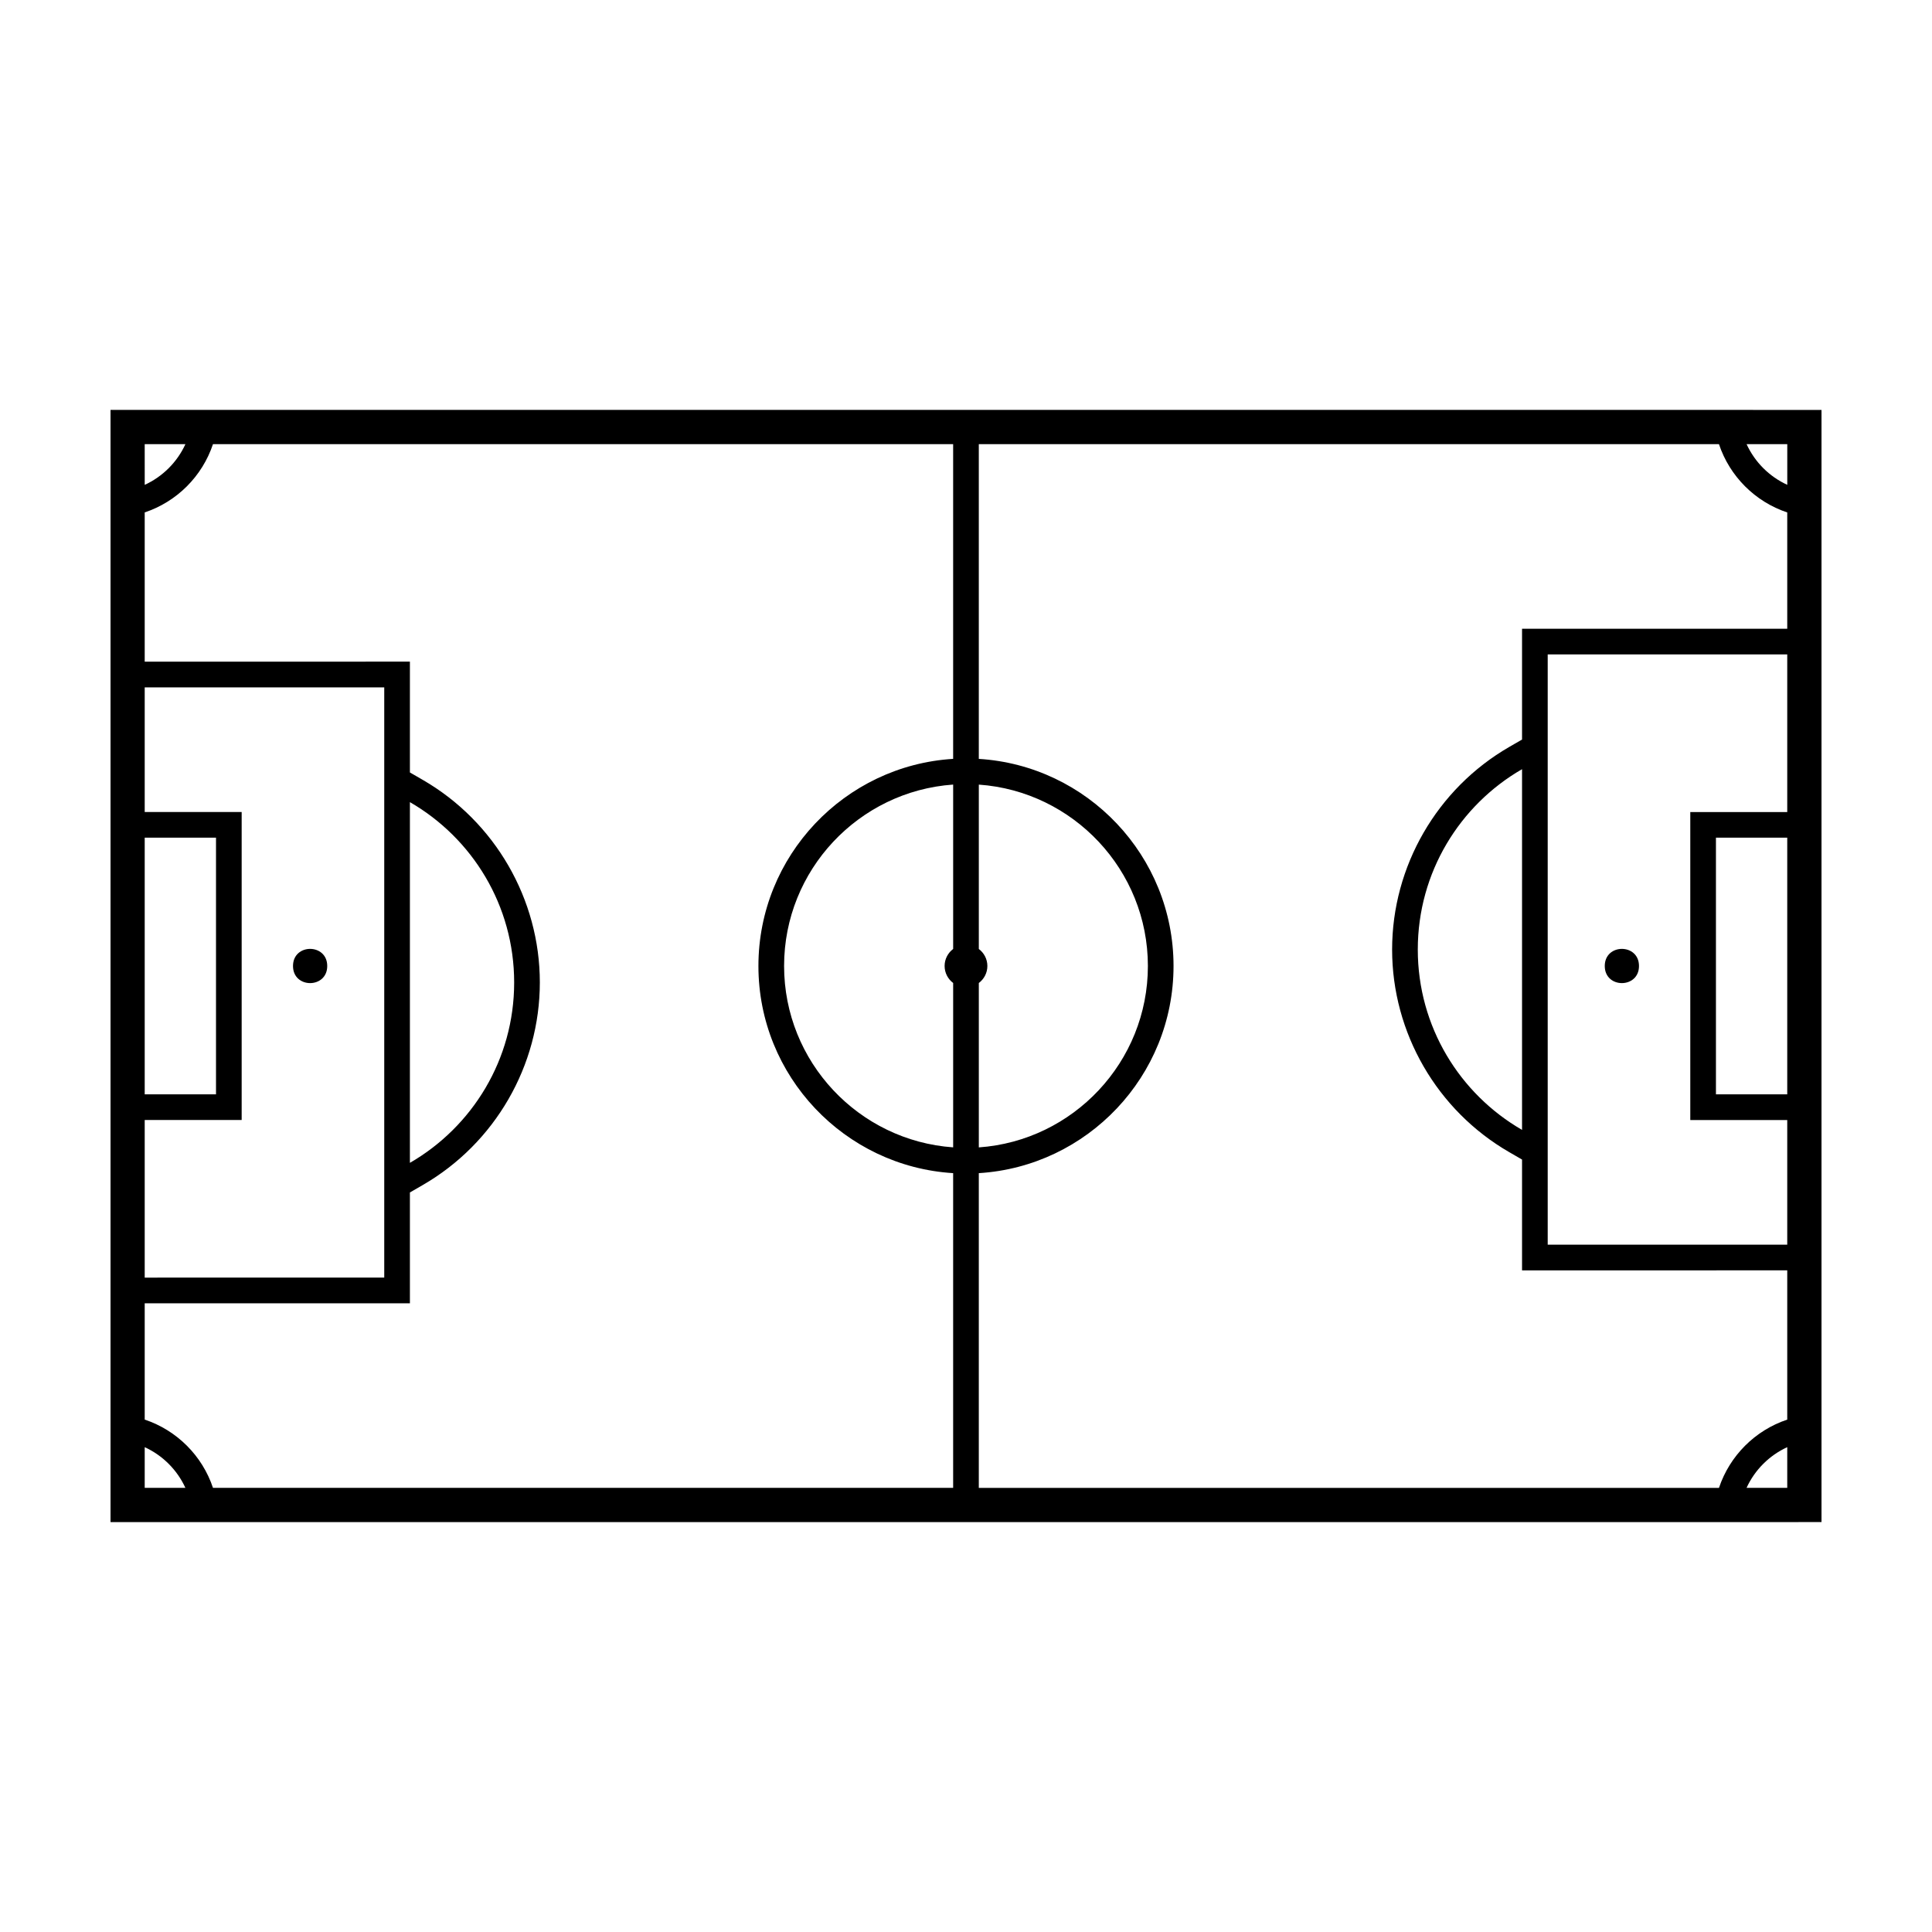 <?xml version="1.0" encoding="UTF-8"?>
<!-- Uploaded to: SVG Repo, www.svgrepo.com, Generator: SVG Repo Mixer Tools -->
<svg fill="#000000" width="800px" height="800px" version="1.1" viewBox="144 144 512 512" xmlns="http://www.w3.org/2000/svg">
 <g>
  <path d="m230.72 400c0 6.043-9.07 6.043-9.07 0 0-6.047 9.07-6.047 9.07 0"/>
  <path d="m578.35 400c0 6.043-9.07 6.043-9.07 0 0-6.047 9.07-6.047 9.07 0"/>
  <path d="m598.08 252.63h-424.79v294.74h424.79l28.637-0.004v-294.73zm19.566 19.855c-4.762-2.18-8.605-6.027-10.785-10.785h10.785zm-221.05 123c-1.371 1.031-2.266 2.66-2.266 4.508s0.898 3.477 2.266 4.508v43.559c-24.992-1.754-44.805-22.637-44.805-48.07 0-25.434 19.805-46.316 44.805-48.07zm6.801 9.02c1.371-1.031 2.266-2.66 2.266-4.508s-0.898-3.477-2.266-4.508v-43.559c24.992 1.754 44.805 22.637 44.805 48.07s-19.805 46.316-44.805 48.07zm-210.26-142.8c-2.18 4.762-6.027 8.605-10.785 10.785l-0.004-10.785zm59.492 94.867c16.512 9.531 27.629 27.363 27.629 47.797 0 20.434-11.117 38.266-27.629 47.797zm-6.801-11.785v137.79l-63.48 0.004v-41.77h25.695v-81.617h-25.695v-33.039h63.48zm-63.48 21.207h18.895v68.016l-18.895-0.004zm0 161.52c4.762 2.18 8.605 6.027 10.785 10.785h-10.785zm18.094 10.785c-2.84-8.52-9.574-15.25-18.094-18.094v-30.824h70.281v-29.367l3.402-1.965c19.141-11.055 31.031-31.625 31.031-53.688s-11.891-42.633-31.031-53.688l-3.402-1.965v-29.367l-70.281 0.008v-39.555c8.52-2.84 15.25-9.574 18.094-18.094h196.15v83.406c-28.754 1.77-51.605 25.711-51.605 54.898s22.852 53.121 51.605 54.891v83.402zm406.41 0c2.18-4.762 6.027-8.605 10.785-10.785v10.785zm-59.496-94.867c-16.512-9.531-27.629-27.363-27.629-47.797s11.117-38.266 27.629-47.797zm6.801 11.785v-137.79h63.48v41.773h-25.695v81.617h25.695v33.039h-63.48zm63.48-21.207h-18.895v-68.016h18.895zm0-123.39h-70.281v29.367l-3.402 1.965c-19.141 11.055-31.031 31.625-31.031 53.688s11.891 42.633 31.031 53.688l3.402 1.965v29.367l70.281-0.004v39.555c-8.52 2.84-15.25 9.574-18.094 18.094l-196.15-0.004v-83.406c28.754-1.762 51.605-25.703 51.605-54.891s-22.852-53.125-51.605-54.891v-83.402h196.15c2.84 8.52 9.574 15.25 18.094 18.094z"/>
 </g>
</svg>